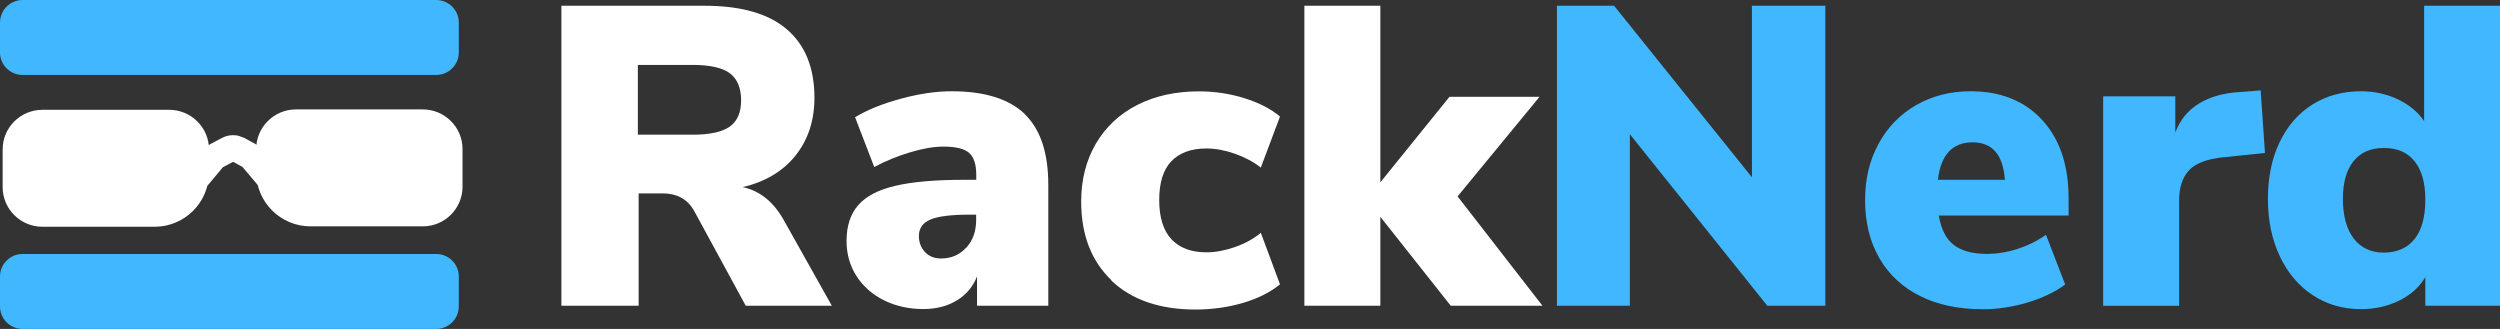 <svg width="190" height="25" viewBox="0 0 190 25" fill="none" xmlns="http://www.w3.org/2000/svg">
<rect x="0" y="0" width="190" height="25" fill="#333333" stroke="none"/>
<g clip-path="url(#clip0_116_1531)">
<path d="M63.229 23.234H56.675L52.717 15.957C52.218 15.119 51.43 14.696 50.351 14.696H48.536V23.234H42.666V0.438H53.565C56.333 0.438 58.416 1.039 59.807 2.233C61.198 3.427 61.897 5.163 61.897 7.426C61.897 9.154 61.421 10.608 60.469 11.81C59.517 13.004 58.178 13.813 56.444 14.221C57.761 14.503 58.81 15.356 59.591 16.773L63.222 23.242L63.229 23.234ZM55.462 9.622C56.035 9.214 56.325 8.546 56.325 7.619C56.325 6.691 56.035 5.987 55.462 5.564C54.889 5.141 53.944 4.933 52.628 4.933H48.476V10.237H52.628C53.944 10.237 54.889 10.03 55.462 9.622Z" fill="white"/>
<path d="M77.871 8.665C79.068 9.815 79.671 11.61 79.671 14.05V23.234H74.255V21.002C73.95 21.78 73.444 22.389 72.73 22.826C72.016 23.264 71.16 23.487 70.171 23.487C69.07 23.487 68.073 23.264 67.187 22.826C66.302 22.381 65.603 21.773 65.097 20.987C64.591 20.2 64.338 19.31 64.338 18.316C64.338 17.174 64.635 16.261 65.231 15.586C65.826 14.904 66.771 14.414 68.065 14.117C69.36 13.813 71.115 13.665 73.317 13.665H74.195V13.279C74.195 12.478 74.009 11.929 73.645 11.61C73.28 11.298 72.626 11.142 71.696 11.142C70.959 11.142 70.111 11.291 69.151 11.58C68.192 11.87 67.284 12.24 66.443 12.693L64.985 8.91C65.915 8.346 67.076 7.878 68.474 7.5C69.865 7.122 71.153 6.936 72.321 6.936C74.828 6.936 76.68 7.515 77.885 8.665H77.871ZM73.444 18.82C73.942 18.271 74.188 17.567 74.188 16.699V16.313H73.667C72.283 16.313 71.301 16.439 70.714 16.684C70.133 16.929 69.836 17.344 69.836 17.93C69.836 18.427 69.992 18.835 70.304 19.162C70.617 19.488 71.026 19.644 71.517 19.644C72.298 19.644 72.931 19.369 73.429 18.82H73.444Z" fill="white"/>
<path d="M84.469 21.298C82.937 19.829 82.17 17.841 82.17 15.319C82.17 13.657 82.542 12.196 83.286 10.92C84.03 9.651 85.079 8.665 86.433 7.975C87.787 7.285 89.35 6.944 91.12 6.944C92.311 6.944 93.464 7.114 94.572 7.463C95.688 7.812 96.588 8.271 97.28 8.858L95.822 12.737C95.279 12.307 94.624 11.958 93.858 11.684C93.092 11.417 92.37 11.283 91.701 11.283C90.532 11.283 89.64 11.61 89.022 12.255C88.405 12.901 88.1 13.887 88.1 15.2C88.1 16.513 88.405 17.507 89.022 18.175C89.64 18.843 90.532 19.177 91.701 19.177C92.37 19.177 93.092 19.043 93.858 18.776C94.624 18.509 95.279 18.145 95.822 17.693L97.28 21.61C96.544 22.211 95.606 22.685 94.475 23.019C93.337 23.353 92.132 23.524 90.86 23.524C88.137 23.524 86.009 22.789 84.469 21.328V21.298Z" fill="white"/>
<path d="M110.255 23.234L104.906 16.476V23.234H99.133V0.438H104.906V13.858L110.158 7.359H117.003L110.776 14.926L117.226 23.234H110.255Z" fill="white"/>
<path d="M138.726 0.438V23.234H134.314L123.869 10.2V23.234H118.327V0.438H122.671L133.146 13.472V0.438H138.726Z" fill="#40B7FF"/>
<path d="M157.206 16.38H147.349C147.52 17.411 147.899 18.16 148.487 18.613C149.067 19.065 149.9 19.295 150.987 19.295C151.768 19.295 152.556 19.169 153.352 18.91C154.148 18.65 154.863 18.294 155.495 17.841L156.953 21.625C156.15 22.211 155.19 22.663 154.067 22.997C152.943 23.331 151.82 23.502 150.696 23.502C148.859 23.502 147.267 23.168 145.928 22.5C144.589 21.832 143.554 20.875 142.833 19.622C142.111 18.368 141.747 16.907 141.747 15.223C141.747 13.539 142.089 12.196 142.766 10.935C143.45 9.674 144.395 8.694 145.623 7.99C146.843 7.292 148.219 6.936 149.759 6.936C152.05 6.936 153.866 7.663 155.205 9.117C156.544 10.571 157.214 12.559 157.214 15.082V16.372L157.206 16.38ZM147.282 13.665H152.37C152.244 11.766 151.418 10.816 149.908 10.816C148.398 10.816 147.497 11.766 147.282 13.665Z" fill="#40B7FF"/>
<path d="M172.13 11.625L168.983 11.951C167.726 12.077 166.855 12.411 166.357 12.953C165.858 13.494 165.613 14.258 165.613 15.252V23.242H159.84V7.322H165.323V10.074C165.687 9.102 166.297 8.368 167.138 7.856C167.979 7.352 169.005 7.062 170.218 6.996L171.81 6.869L172.138 11.625H172.13Z" fill="#40B7FF"/>
<path d="M190 0.438V23.234H184.324V21.068C183.87 21.825 183.208 22.418 182.33 22.849C181.452 23.279 180.485 23.494 179.428 23.494C178.067 23.494 176.854 23.145 175.783 22.441C174.712 21.743 173.871 20.757 173.268 19.481C172.666 18.212 172.361 16.751 172.361 15.119C172.361 13.487 172.658 12.04 173.254 10.801C173.849 9.562 174.682 8.605 175.753 7.938C176.825 7.27 178.052 6.936 179.436 6.936C180.455 6.936 181.385 7.144 182.241 7.552C183.096 7.96 183.758 8.509 184.234 9.199V0.438H190.008H190ZM183.513 18.16C184.056 17.47 184.324 16.476 184.324 15.185C184.324 13.895 184.056 12.938 183.513 12.263C182.97 11.58 182.196 11.246 181.177 11.246C180.158 11.246 179.414 11.58 178.87 12.248C178.327 12.915 178.06 13.88 178.06 15.126C178.06 16.372 178.335 17.418 178.885 18.131C179.436 18.843 180.202 19.199 181.169 19.199C182.136 19.199 182.962 18.858 183.505 18.168L183.513 18.16Z" fill="#40B7FF"/>
<path d="M33.151 0H1.719C0.769 0 0 0.767 0 1.714V3.984C0 4.93 0.769 5.697 1.719 5.697H33.151C34.1 5.697 34.869 4.93 34.869 3.984V1.714C34.869 0.767 34.1 0 33.151 0Z" fill="#40B7FF"/>
<path d="M3.221 8.346H12.863C14.529 8.346 15.883 9.696 15.883 11.358V13.116C15.883 15.386 14.031 17.233 11.754 17.233H3.221C1.555 17.233 0.201 15.883 0.201 14.221V11.358C0.201 9.696 1.555 8.346 3.221 8.346Z" fill="white"/>
<path d="M32.132 17.203H23.599C21.322 17.203 19.47 15.356 19.47 13.086V11.328C19.47 9.666 20.824 8.316 22.49 8.316L32.132 8.316C33.798 8.316 35.152 9.666 35.152 11.328V14.191C35.152 15.853 33.798 17.203 32.132 17.203Z" fill="white"/>
<path d="M14.991 13.479L16.203 12.033C16.27 11.951 16.352 11.892 16.441 11.84L17.342 11.365C17.58 11.239 17.855 11.246 18.093 11.365L18.949 11.832C19.03 11.877 19.112 11.944 19.172 12.018L20.414 13.487" stroke="white" stroke-width="2" stroke-miterlimit="10"/>
<path d="M33.151 19.303H1.719C0.769 19.303 0 20.07 0 21.016V23.286C0 24.233 0.769 25 1.719 25H33.151C34.1 25 34.869 24.233 34.869 23.286V21.016C34.869 20.07 34.1 19.303 33.151 19.303Z" fill="#40B7FF"/>
</g>
<defs>
<clipPath id="clip0_116_1531">
<rect width="190" height="25" fill="white"/>
</clipPath>
</defs>
</svg>
